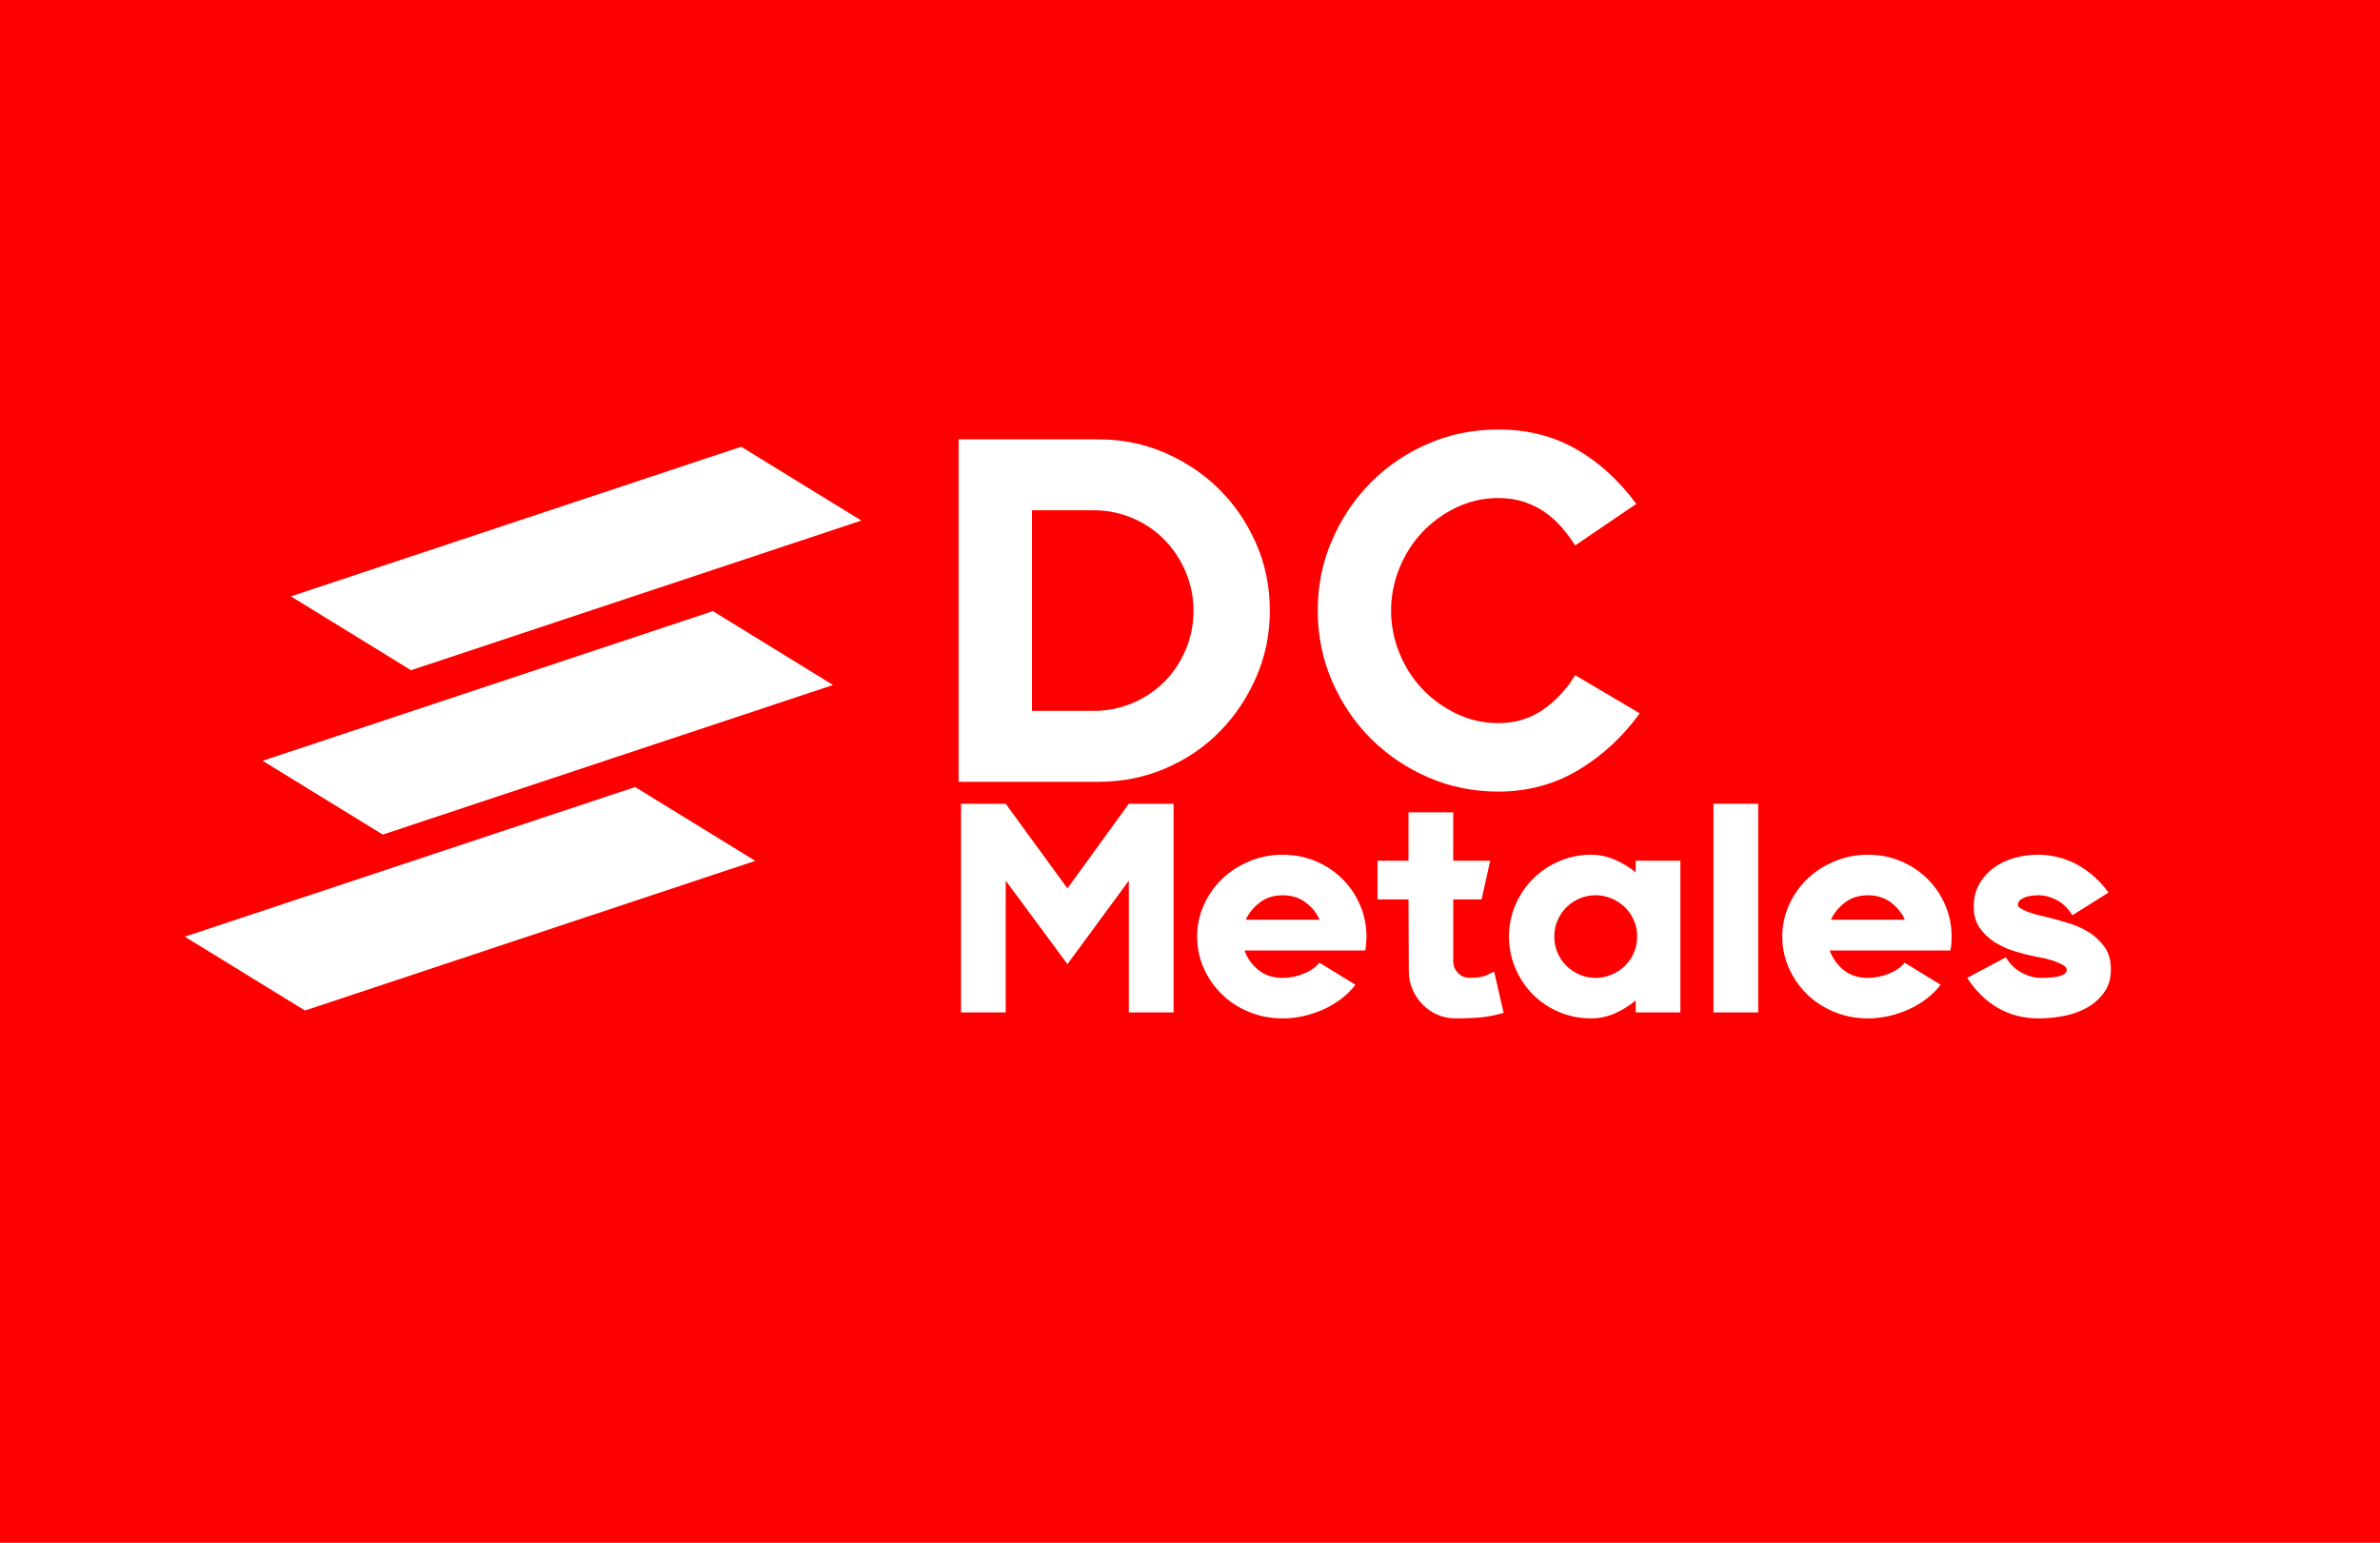 <?xml version="1.0" encoding="utf-8"?>
<!-- Generator: Adobe Illustrator 16.0.3, SVG Export Plug-In . SVG Version: 6.00 Build 0)  -->
<!DOCTYPE svg PUBLIC "-//W3C//DTD SVG 1.1//EN" "http://www.w3.org/Graphics/SVG/1.1/DTD/svg11.dtd">
<svg version="1.1" id="Capa_1" xmlns="http://www.w3.org/2000/svg" xmlns:xlink="http://www.w3.org/1999/xlink" x="0px" y="0px"
	 width="100px" height="64.833px" viewBox="0 0 100 64.833" enable-background="new 0 0 100 64.833" xml:space="preserve">
<rect fill="#FF0000" width="100" height="64.833"/>
<g>
	<g>
		<path fill="#FFFFFF" d="M46.157,18.461c0.987,0,1.915,0.189,2.786,0.565c0.87,0.377,1.631,0.889,2.282,1.532
			c0.65,0.645,1.169,1.405,1.553,2.282c0.383,0.877,0.577,1.815,0.577,2.816c0,0.987-0.19,1.916-0.567,2.786
			c-0.378,0.871-0.887,1.635-1.531,2.292c-0.645,0.658-1.406,1.176-2.282,1.552c-0.877,0.377-1.816,0.567-2.817,0.567h-5.88V18.461
			H46.157z M45.951,29.873c0.576,0,1.12-0.11,1.634-0.329c0.515-0.22,0.959-0.519,1.336-0.894c0.377-0.377,0.675-0.824,0.894-1.337
			c0.22-0.514,0.331-1.065,0.331-1.655c0-0.575-0.111-1.12-0.331-1.635c-0.219-0.514-0.517-0.962-0.894-1.346
			c-0.376-0.383-0.821-0.686-1.336-0.904c-0.514-0.22-1.058-0.33-1.634-0.33H43.36v8.43H45.951z"/>
		<path fill="#FFFFFF" d="M68.896,29.975c-0.713,0.987-1.572,1.782-2.58,2.385c-1.008,0.603-2.129,0.904-3.363,0.904
			c-1.041,0-2.023-0.198-2.939-0.596c-0.918-0.397-1.721-0.939-2.41-1.625c-0.688-0.686-1.23-1.491-1.634-2.416
			c-0.401-0.925-0.603-1.916-0.603-2.972c0-1.042,0.197-2.021,0.594-2.94c0.395-0.918,0.934-1.723,1.611-2.415
			c0.684-0.693,1.484-1.242,2.41-1.646c0.926-0.404,1.916-0.606,2.971-0.606c1.221,0,2.311,0.274,3.27,0.823
			c0.959,0.548,1.801,1.316,2.529,2.303l-2.57,1.748c-0.164-0.26-0.35-0.511-0.553-0.75c-0.209-0.24-0.439-0.452-0.701-0.637
			c-0.26-0.186-0.555-0.332-0.883-0.443c-0.332-0.109-0.693-0.164-1.092-0.164c-0.615,0-1.199,0.13-1.746,0.39
			c-0.549,0.261-1.027,0.607-1.439,1.038c-0.41,0.433-0.734,0.937-0.967,1.512c-0.234,0.576-0.352,1.172-0.352,1.789
			c0,0.617,0.117,1.213,0.352,1.79c0.232,0.575,0.557,1.079,0.967,1.511c0.412,0.431,0.891,0.777,1.439,1.038
			c0.547,0.261,1.131,0.39,1.746,0.39c0.715,0,1.34-0.189,1.883-0.566c0.541-0.376,0.988-0.86,1.346-1.449L68.896,29.975z"/>
	</g>
	<g>
		<path fill="#FFFFFF" d="M49.31,33.775v8.769H47.43v-5.537l-2.58,3.507l-2.593-3.507v5.537h-1.878v-8.769h1.878l2.593,3.558
			l2.58-3.558H49.31z"/>
		<path fill="#FFFFFF" d="M53.894,35.917c0.503,0,0.968,0.093,1.397,0.276c0.43,0.183,0.801,0.432,1.115,0.745
			c0.313,0.313,0.559,0.677,0.74,1.097c0.178,0.417,0.27,0.86,0.27,1.327c0,0.092-0.006,0.188-0.016,0.288
			c-0.006,0.101-0.02,0.197-0.035,0.29H52.29c0.108,0.313,0.3,0.584,0.571,0.81c0.271,0.227,0.615,0.342,1.032,0.342
			c0.302,0,0.595-0.059,0.884-0.176c0.287-0.116,0.506-0.271,0.658-0.463l1.516,0.929c-0.168,0.218-0.363,0.414-0.59,0.586
			c-0.225,0.172-0.473,0.319-0.738,0.443c-0.268,0.122-0.547,0.214-0.838,0.283c-0.295,0.066-0.59,0.101-0.892,0.101
			c-0.501,0-0.972-0.091-1.409-0.27c-0.439-0.179-0.818-0.425-1.139-0.738c-0.322-0.313-0.578-0.679-0.765-1.095
			c-0.188-0.419-0.281-0.863-0.281-1.329c0-0.477,0.096-0.925,0.288-1.347c0.191-0.421,0.45-0.787,0.775-1.095
			c0.327-0.31,0.708-0.553,1.142-0.733C52.938,36.007,53.402,35.917,53.894,35.917z M53.894,37.621
			c-0.376,0-0.694,0.101-0.958,0.301c-0.262,0.201-0.461,0.443-0.595,0.727h3.106c-0.125-0.283-0.321-0.525-0.59-0.727
			C54.592,37.722,54.27,37.621,53.894,37.621z"/>
		<path fill="#FFFFFF" d="M63.176,42.557c-0.184,0.065-0.43,0.122-0.732,0.168c-0.305,0.046-0.732,0.069-1.283,0.069
			c-0.275,0-0.533-0.053-0.771-0.157s-0.443-0.247-0.619-0.426c-0.176-0.179-0.316-0.389-0.42-0.628
			c-0.104-0.236-0.158-0.493-0.158-0.769l-0.012-3.019h-1.303v-1.628h1.303v-2.03h1.879v2.03h1.553l-0.361,1.628h-1.191v2.631
			c0.008,0.183,0.078,0.339,0.207,0.469c0.131,0.129,0.289,0.195,0.482,0.195c0.324,0,0.561-0.036,0.709-0.107
			c0.145-0.071,0.252-0.123,0.32-0.157L63.176,42.557z"/>
		<path fill="#FFFFFF" d="M70.604,36.168v6.375h-1.877v-0.506c-0.268,0.227-0.561,0.41-0.879,0.549
			c-0.316,0.138-0.65,0.208-1.002,0.208c-0.475,0-0.924-0.091-1.346-0.27c-0.422-0.179-0.787-0.425-1.098-0.738
			c-0.307-0.313-0.553-0.679-0.73-1.095c-0.18-0.419-0.27-0.863-0.27-1.329c0-0.477,0.09-0.925,0.275-1.347
			c0.184-0.421,0.432-0.787,0.746-1.095c0.313-0.31,0.676-0.553,1.096-0.733c0.416-0.18,0.859-0.27,1.326-0.27
			c0.352,0,0.686,0.07,1.002,0.207c0.318,0.139,0.611,0.315,0.879,0.532v-0.487H70.604z M67.047,41.092
			c0.234,0,0.457-0.046,0.67-0.137c0.213-0.092,0.398-0.216,0.559-0.37c0.158-0.153,0.283-0.337,0.373-0.548
			c0.096-0.212,0.139-0.439,0.139-0.681s-0.043-0.467-0.139-0.68c-0.09-0.212-0.215-0.396-0.373-0.55
			c-0.16-0.154-0.346-0.276-0.559-0.368c-0.213-0.092-0.436-0.139-0.67-0.139c-0.242,0-0.471,0.046-0.682,0.139
			c-0.213,0.092-0.398,0.213-0.551,0.368c-0.154,0.154-0.279,0.337-0.371,0.55s-0.137,0.438-0.137,0.68s0.045,0.469,0.137,0.681
			c0.092,0.211,0.217,0.395,0.371,0.548c0.152,0.154,0.338,0.277,0.551,0.37C66.576,41.045,66.805,41.092,67.047,41.092z"/>
		<path fill="#FFFFFF" d="M73.875,33.775v8.769h-1.881v-8.769H73.875z"/>
		<path fill="#FFFFFF" d="M78.482,35.917c0.502,0,0.967,0.093,1.398,0.276c0.43,0.183,0.801,0.432,1.113,0.745
			c0.314,0.313,0.561,0.677,0.738,1.097c0.184,0.417,0.27,0.86,0.27,1.327c0,0.092-0.002,0.188-0.01,0.288
			c-0.008,0.101-0.023,0.197-0.041,0.29h-5.07c0.109,0.313,0.299,0.584,0.568,0.81c0.271,0.227,0.617,0.342,1.033,0.342
			c0.301,0,0.596-0.059,0.883-0.176c0.291-0.116,0.51-0.271,0.66-0.463l1.514,0.929c-0.166,0.218-0.363,0.414-0.588,0.586
			c-0.227,0.172-0.471,0.319-0.738,0.443c-0.268,0.122-0.549,0.214-0.842,0.283c-0.291,0.066-0.588,0.101-0.889,0.101
			c-0.5,0-0.969-0.091-1.408-0.27c-0.438-0.179-0.82-0.425-1.141-0.738c-0.322-0.313-0.574-0.679-0.764-1.095
			c-0.188-0.419-0.283-0.863-0.283-1.329c0-0.477,0.098-0.925,0.289-1.347c0.193-0.421,0.453-0.787,0.775-1.095
			c0.328-0.31,0.705-0.553,1.143-0.733C77.527,36.007,77.99,35.917,78.482,35.917z M78.482,37.621c-0.375,0-0.695,0.101-0.959,0.301
			c-0.262,0.201-0.461,0.443-0.594,0.727h3.107c-0.125-0.283-0.322-0.525-0.59-0.727C79.18,37.722,78.859,37.621,78.482,37.621z"/>
		<path fill="#FFFFFF" d="M85.949,38.522c0.309,0.077,0.625,0.163,0.951,0.265c0.328,0.099,0.621,0.233,0.885,0.399
			c0.262,0.168,0.479,0.375,0.65,0.622c0.172,0.246,0.258,0.553,0.258,0.92c0,0.394-0.096,0.721-0.289,0.982
			c-0.191,0.265-0.434,0.477-0.727,0.64c-0.293,0.163-0.617,0.276-0.971,0.344c-0.354,0.066-0.701,0.101-1.033,0.101
			c-0.652,0-1.229-0.148-1.736-0.444c-0.504-0.297-0.934-0.716-1.281-1.259l1.625-0.865c0.168,0.285,0.387,0.5,0.66,0.645
			c0.27,0.146,0.541,0.22,0.807,0.22c0.385,0,0.662-0.03,0.834-0.087c0.17-0.06,0.256-0.138,0.256-0.239
			c0-0.083-0.055-0.156-0.168-0.219c-0.113-0.063-0.244-0.119-0.389-0.17c-0.146-0.05-0.289-0.088-0.432-0.119
			c-0.143-0.03-0.242-0.049-0.301-0.057c-0.301-0.057-0.605-0.136-0.916-0.233c-0.309-0.094-0.588-0.226-0.84-0.387
			c-0.25-0.162-0.455-0.362-0.619-0.601c-0.162-0.238-0.244-0.532-0.244-0.883c0-0.359,0.078-0.674,0.232-0.945
			c0.154-0.272,0.357-0.5,0.607-0.683c0.25-0.184,0.537-0.322,0.857-0.414c0.322-0.092,0.65-0.138,0.984-0.138
			c0.609,0,1.172,0.143,1.686,0.427c0.512,0.284,0.943,0.672,1.297,1.164l-1.516,0.953c-0.186-0.292-0.404-0.506-0.66-0.64
			c-0.254-0.133-0.502-0.2-0.744-0.2c-0.277,0-0.494,0.038-0.652,0.113c-0.158,0.076-0.236,0.172-0.236,0.29
			c0,0.048,0.037,0.097,0.111,0.144s0.172,0.092,0.283,0.137c0.111,0.046,0.236,0.088,0.375,0.125
			C85.693,38.467,85.824,38.499,85.949,38.522z"/>
	</g>
	<g>
		<polygon fill="#FFFFFF" points="36.191,21.875 17.27,28.164 12.222,25.06 31.143,18.772 		"/>
		<polygon fill="#FFFFFF" points="35.001,28.785 16.083,35.071 11.033,31.969 29.955,25.681 		"/>
		<polygon fill="#FFFFFF" points="31.734,36.175 12.814,42.464 7.764,39.361 26.687,33.073 		"/>
	</g>
</g>
</svg>
